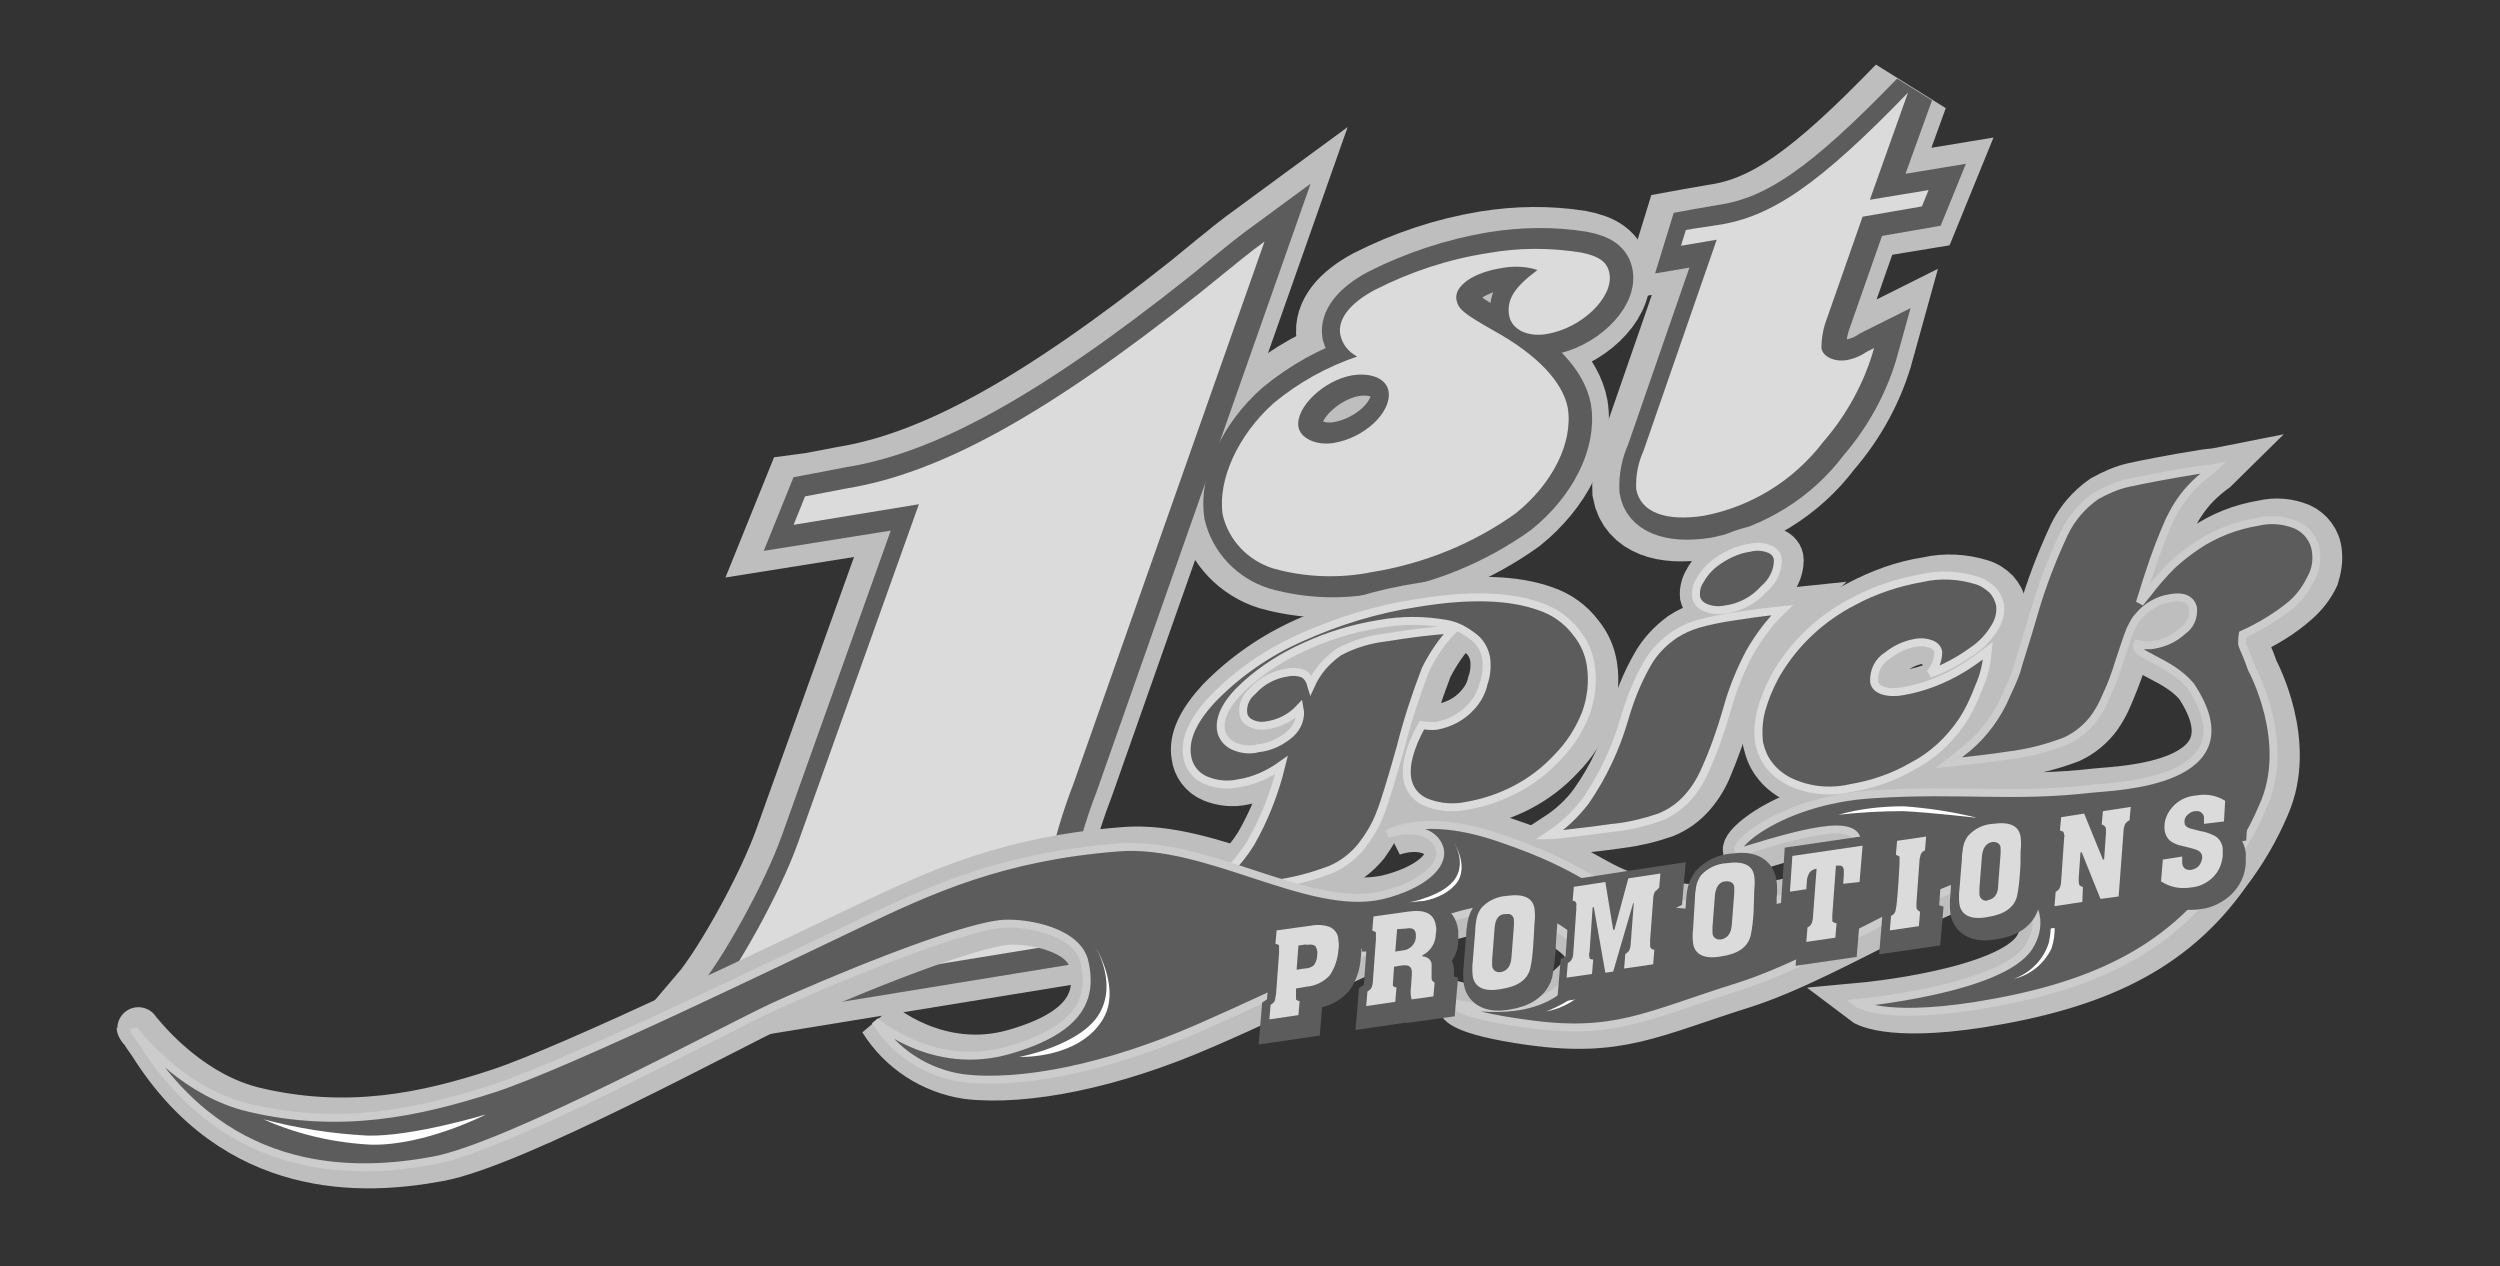 <?xml version="1.0" encoding="utf-8"?>
<!-- Generator: Adobe Illustrator 24.0.1, SVG Export Plug-In . SVG Version: 6.00 Build 0)  -->
<svg version="1.1" id="Layer_1" xmlns="http://www.w3.org/2000/svg" xmlns:xlink="http://www.w3.org/1999/xlink" x="0px" y="0px"
	 viewBox="0 0 413 209.2" style="enable-background:new 0 0 413 209.2;" xml:space="preserve">
<rect x="0" y="0" width="413" height="209.2" fill="#333333" stroke="none"/>
<style type="text/css">
	.st0{fill:#BEBEBE;stroke:#BEBEBE;stroke-width:13.902;}
	.st1{fill:#5C5C5C;stroke:#5C5C5C;stroke-width:6.951;}
	.st2{fill:#DBDBDB;}
	.st3{fill:#BEBEBE;stroke:#BEBEBE;stroke-width:6.951;}
	.st4{fill:#BEBEBE;}
	.st5{fill:none;stroke:#BEBEBE;stroke-width:6.951;}
	.st6{fill:#5C5C5C;stroke:#DBDBDB;stroke-width:1.311;}
	.st7{fill:#5C5C5C;}
	.st8{fill:none;stroke:#CCCCCC;stroke-width:1.311;}
	.st9{fill:#FFFFFF;}
	.st10{fill:#5C5C5C;stroke:#5C5C5C;stroke-width:5.209;stroke-miterlimit:2;}
</style>
<title>logo.first_pick</title>
<path class="st0" d="M117.2,165.4c4-4.7,11.3-17.7,14.3-26.1l20.1-56l-20.7,3.3l1.9-4.7l1.5-0.2l5.2-1c15.4-2.5,33-12.1,58.4-32.3
	c7.2-5.9,7.7-6.3,10.7-8.5l-31.5,89.4c-4.1,10.7-5.7,19.7-4.7,27.1L117.2,165.4z"/>
<path class="st0" d="M221.1,55.3c-0.4-2.5,1.6-5.1,5.7-7.3c5.9-3,12.2-5.1,18.8-6.2c5-0.8,10.1-0.9,15.2-0.1
	c3.1,0.6,4.5,1.6,4.8,3.6c0.6,3.9-4.7,9-10.5,9.9c-3.1,0.5-5.7-0.8-6.1-3.1c-0.4-2.6,0.8-4.6,4.7-7.5c-1.9-0.6-4-0.7-6-0.4
	c-4.5,0.7-7.8,3-7.4,5.2c0.2,1.6,1.2,2.3,6.3,5.2c7.2,4,11.3,8.4,12.1,12.7c0.9,5.7-2.5,12.5-8.6,17.4c-7,5-15.1,8.3-23.7,9.7
	c-5.4,1.1-11,0.9-16.4-0.6c-4.1-1.3-7.3-4.6-8.4-8.8c-0.9-5.8,2.5-13.2,8.4-18.4c4.1-3.4,8.8-6,13.8-7.7
	C222.4,58.2,221.4,56.9,221.1,55.3z M214.2,70.5c0.3,1.9,2.9,3.1,5.7,2.7c5.2-0.8,9.7-5.1,9.2-8.5c-0.3-2.1-2.8-3.2-6-2.7
	C218.4,62.8,213.7,67.3,214.2,70.5L214.2,70.5z"/>
<path class="st0" d="M307.4,35.9l-6.2,17.7c-0.4,1.3-0.6,2.6-0.6,4c0.2,1.4,2.1,2.3,4.1,2c1.2-0.2,2.4-0.7,3.4-1.4l1.2-0.6
	c-1.6,5.8-4.5,11.1-8.4,15.6c-4.8,6.4-11.9,10.7-19.7,12.3c-6.4,1-10.5-0.6-11.2-4.4c-0.1-2.2,0.3-4.3,1.2-6.3l12.1-34.9l-5.9,1
	l0.8-2.6l1.1-0.2l4-0.7c9-1.3,16.9-6.7,31.6-21.9l-6.4,17.7l9.7-1.6l-1.1,2.7L307.4,35.9z"/>
<path class="st1" d="M118.1,165.4c4-4.7,11.3-17.7,14.3-26.1l20-56l-20.7,3.3l1.9-4.7l1.6-0.3l5.2-1c15.4-2.5,33-12.1,58.4-32.3
	c7.2-5.9,7.7-6.3,10.7-8.5L178,129.3c-4.1,10.7-5.7,19.7-4.7,27.1L118.1,165.4z"/>
<path class="st1" d="M221.9,55.3c-0.4-2.5,1.6-5.1,5.7-7.3c5.9-3,12.3-5.1,18.8-6.2c5-0.8,10.1-0.9,15.1-0.1
	c3.1,0.6,4.5,1.6,4.8,3.6c0.6,3.9-4.7,9-10.5,9.9c-3.1,0.5-5.7-0.8-6.1-3.1c-0.4-2.6,0.8-4.6,4.7-7.5c-1.9-0.6-4-0.7-6-0.3
	c-4.5,0.7-7.8,3-7.4,5.2c0.3,1.6,1.2,2.3,6.3,5.2c7.2,4,11.3,8.4,12.1,12.7c0.9,5.7-2.5,12.5-8.6,17.4c-7,5-15.1,8.3-23.7,9.7
	c-5.4,1.1-11,0.9-16.4-0.6c-4.1-1.3-7.3-4.6-8.3-8.8c-0.9-5.8,2.5-13.2,8.4-18.4c4.1-3.4,8.8-6,13.8-7.7
	C223.3,58.2,222.3,56.8,221.9,55.3z M215,70.5c0.3,1.9,2.9,3.1,5.7,2.7c5.2-0.8,9.7-5.1,9.2-8.5c-0.3-2.1-2.8-3.2-6-2.7
	C219.3,62.8,214.5,67.3,215,70.5L215,70.5z"/>
<path class="st1" d="M308.3,35.9l-6.2,17.7c-0.4,1.3-0.6,2.6-0.6,3.9c0.2,1.4,2.1,2.3,4.1,2c1.2-0.2,2.4-0.7,3.4-1.4l1.2-0.6
	c-1.6,5.8-4.5,11.1-8.4,15.6c-4.8,6.4-11.9,10.7-19.7,12.3c-6.4,1-10.5-0.7-11.1-4.4c-0.1-2.2,0.3-4.3,1.2-6.3l12.1-34.9l-5.9,1
	l0.8-2.6l1.1-0.2l4-0.7c9-1.3,16.9-6.7,31.6-21.9l-6.4,17.7l9.7-1.6l-1.1,2.7L308.3,35.9z"/>
<path class="st2" d="M117.5,165.4c4-4.7,11.3-17.7,14.3-26.1l20-56l-20.7,3.4l1.9-4.7l1.6-0.3l5.2-1c15.4-2.5,33-12.1,58.4-32.3
	c7.2-5.8,7.7-6.3,10.7-8.5l-31.5,89.4c-4.1,10.7-5.7,19.7-4.7,27.1L117.5,165.4z"/>
<path class="st2" d="M221.4,55.2c-0.4-2.5,1.6-5.1,5.7-7.3c5.9-3,12.2-5.1,18.8-6.1c5-0.9,10.1-0.9,15.2-0.1
	c3.1,0.6,4.5,1.6,4.8,3.6c0.6,3.9-4.7,9-10.5,9.9c-3.1,0.5-5.7-0.8-6.1-3.1c-0.4-2.6,0.8-4.6,4.7-7.5c-1.9-0.6-4-0.7-6-0.3
	c-4.5,0.7-7.8,2.9-7.4,5.2c0.3,1.6,1.2,2.3,6.3,5.2c7.2,4,11.3,8.5,12.1,12.7c0.9,5.7-2.5,12.5-8.6,17.4c-7,5-15.1,8.3-23.7,9.7
	c-5.4,1.1-11.1,0.9-16.4-0.6c-4.1-1.3-7.3-4.6-8.3-8.8c-0.9-5.8,2.5-13.2,8.4-18.5c4.1-3.4,8.8-6,13.8-7.7
	C222.7,58.1,221.7,56.8,221.4,55.2z M214.5,70.5c0.3,1.9,2.9,3.1,5.7,2.7c5.2-0.8,9.7-5.1,9.2-8.5c-0.3-2.1-2.8-3.2-6-2.7
	C218.7,62.8,214,67.3,214.5,70.5L214.5,70.5z"/>
<path class="st2" d="M307.7,35.8l-6.2,17.7c-0.4,1.3-0.6,2.6-0.6,4c0.2,1.4,2.1,2.3,4.1,2c1.2-0.2,2.4-0.7,3.4-1.4l1.2-0.6
	c-1.6,5.7-4.5,11-8.4,15.5c-4.9,6.4-11.9,10.7-19.7,12.2c-6.4,1-10.5-0.6-11.2-4.4c-0.1-2.2,0.3-4.3,1.2-6.3l12.1-34.9l-5.9,1
	l0.8-2.6l1.1-0.2l4-0.6c9-1.3,16.9-6.7,31.6-21.9L308.9,33l9.7-1.6l-1.1,2.7L307.7,35.8z"/>
<path class="st3" d="M238.1,119.7c2.2-0.4,4.3-1.5,5.8-3.2c1-1.1,1.7-2.3,2-3.7c0.5-1.4,0.6-2.9,0.4-4.3c-0.3-1.4-1-2.6-2.1-3.4
	c-1.3-1-2.7-1.7-4.3-2.1c-3.8-0.8-7.7-0.8-11.4,0c-4.2,0.7-8.2,1.9-12.1,3.7c-3.6,1.6-6.9,3.7-9.8,6.3c-3.1,2.8-4.4,5.3-4.1,7.5
	c0.2,1.2,1,2.1,2.1,2.6c1.3,0.6,2.8,0.7,4.2,0.4c2-0.2,3.8-1.1,5.3-2.4c1.2-1.1,1.8-2.7,1.5-4.2c-1.4,1.5-3.2,2.5-5.3,2.7
	c-0.9,0.2-1.9,0.1-2.7-0.2c-0.7-0.3-1.2-0.9-1.3-1.6c-0.2-1.4,0.4-2.8,1.5-3.7c1.5-1.7,3.6-2.8,5.9-3.1c0.9-0.2,1.7-0.1,2.6,0.2
	c0.7,0.4,1.2,1,1.4,1.7c1-2.1,2.6-4,4.5-5.3c2.4-1.3,5.1-2.1,7.8-2.4c3.7-0.6,7.3-1.1,11-1.3c-1.9,2-3.4,4.2-4.6,6.6
	c-1.6,4.2-3,8.4-4.1,12.8c-1.5,5.3-2.6,9-3.4,11c-0.7,1.9-1.8,3.7-3,5.4c-1.4,1.7-3.2,3.1-5.2,3.9c-2.9,1.1-5.9,1.9-8.9,2.3
	c-3.8,0.6-8,1.2-12.5,1.7c3.3-2.2,6.1-5,8.2-8.3c2.3-4,4.1-8.4,5.1-12.9c-2.1,1.5-4.5,2.6-7.1,3.1c-1.8,0.4-3.7,0.2-5.4-0.5
	c-1.7-0.7-2.9-2.3-3.1-4.1c-0.5-2.8,1-5.9,4.2-9.4c4.1-4.2,9-7.6,14.4-10c6.2-2.8,12.8-4.8,19.5-5.8c8.5-1.4,15.2-1.2,20.2,0.6
	c2.4,0.8,4.5,2.3,6,4.3c1.3,1.6,2.1,3.4,2.4,5.4c0.4,2.7,0.1,5.4-0.8,7.9c-1.1,2.8-2.7,5.3-4.8,7.4c-3.9,4.2-9.1,6.9-14.8,7.9
	c-2.3,0.5-4.7,0.3-6.9-0.6c-1.6-0.7-2.7-2.1-3-3.8c-0.4-2.3,0.4-5.3,2.4-8.9C236.5,119.9,237.3,119.9,238.1,119.7z"/>
<path class="st3" d="M289.9,107.7c-1.6,3-2.8,6.2-3.8,9.4c-1,3.5-2.2,6.9-3.6,10.2c-0.8,1.8-1.9,3.5-3.3,4.9
	c-1.2,1.2-2.6,2.1-4.1,2.7c-2.3,0.8-4.7,1.4-7.1,1.7c-0.6,0.1-2.7,0.4-6.4,0.8c-2.5,0.3-4.1,0.5-4.7,0.5c2.3-1.5,4.3-3.3,5.9-5.5
	c3-4.2,5.2-8.9,6.5-13.8c0.9-3.1,2.1-6.1,3.7-8.9c1.1-2,2.7-3.7,4.6-5.1c1.2-0.8,2.4-1.3,3.7-1.7c2.1-0.6,4.2-1,6.3-1.3
	c1.3-0.2,3.8-0.6,7.7-1C293.2,102.6,291.4,105,289.9,107.7z M293.1,90.7c0.8,0.3,1.4,1,1.4,1.8c0,1.8-0.9,3.6-2.3,4.7
	c-1.7,1.9-4,3.1-6.5,3.4c-1.1,0.2-2.2,0.1-3.1-0.3c-0.8-0.3-1.4-1-1.6-1.8c-0.1-1,0.2-2,0.7-2.8c0.6-1.1,1.4-2,2.3-2.7
	c1.7-1.3,3.7-2.2,5.8-2.6C291,90.2,292.1,90.3,293.1,90.7L293.1,90.7z"/>
<path class="st3" d="M327.8,113.2c-0.8,2.1-1.8,4.1-2.9,5.9c-2.1,3.1-4.9,5.7-8.2,7.5c-3.1,1.8-6.6,3.1-10.2,3.6
	c-3.5,0.8-7.1,0.4-10.3-1.2c-1.3-0.7-2.4-1.6-3.2-2.7c-0.8-1-1.3-2.3-1.6-3.6c-0.2-1.8-0.1-3.7,0.4-5.5c0.6-2.1,1.5-4.2,2.6-6.1
	c3-5,7.3-9,12.5-11.7c3.6-1.9,7.4-3.3,11.4-3.9c3-0.7,6.2-0.5,9.1,0.4c1,0.3,1.9,0.9,2.6,1.6c0.6,0.7,1.1,1.5,1.2,2.4
	c0.2,1.3-0.2,2.7-0.9,3.8c-0.9,1.5-2.2,2.8-3.6,3.8c-2.2,1.6-4.6,2.9-7.1,3.8c0.9-1,1.4-2.3,1.4-3.6c-0.1-0.6-0.6-1.1-1.2-1.3
	c-0.8-0.3-1.7-0.4-2.6-0.2c-1.7,0.3-3.2,1-4.6,2.1c-1.7,1.5-2.5,2.9-2.2,4.3c0.1,0.7,0.6,1.2,1.4,1.5c1,0.3,2.1,0.3,3.2,0.1
	c3.5-0.7,6.8-1.9,9.8-3.7c0.7-0.4,2.2-1.4,4.3-3C329,109.6,328.5,111.5,327.8,113.2z"/>
<path class="st4" d="M383.4,91.1c-0.2-2-1.5-3.7-3.3-4.5c-2-0.8-4.2-1-6.3-0.5c-3.6,0.6-7,1.9-10,4c-1.5,1-2.9,2.1-4.2,3.3
	c-1.4,1.4-2.8,3-4,4.6l-1.3,1.6c1.7-5.6,3.1-9.5,4.1-11.7c0.8-2,1.9-4,3.2-5.7c1.2-1.6,2.7-3,4.3-4.2c0.3-0.2,0.6-0.4,0.8-0.6
	c-1,0.2-1.8,0.2-2.4,0.3c-5.6,0.9-9.6,1.7-11.9,2.2c-1.8,0.4-3.6,1.2-5.2,2.1c-2.3,1.6-4.1,3.7-5.3,6.2c-2,4.3-3.7,8.7-5,13.2
	c-1.5,5.2-2.6,8.4-2.9,9.6c-0.4,1.2-1,2.5-1.7,4c-1.4,3.3-3.6,6.3-6.3,8.6c-1.7,1.3-2.7,2.2-3.1,2.5c3.9-0.4,7.2-0.8,9.8-1.2
	c3.2-0.4,6.4-1.2,9.5-2.4c1.9-0.9,3.6-2.3,4.8-4c0.7-1,1.3-2.1,1.8-3.3c0.8-1.9,1.6-3.8,2.2-5.8c1.1-3.3,1.7-5.2,2.1-5.9
	c0.3-0.6,0.6-1.2,1.1-1.7c1.3-1.6,3.2-2.7,5.3-2.9c2.2-0.4,3.4,0.3,3.7,1.7c0.1,1.4-0.5,2.9-1.7,3.7c-1.3,1.2-2.9,2-4.7,2.3
	c-0.9,0.2-1.9,0.1-2.8-0.1c-0.9,1.8,5.3,2.7,8.8,6.9c10.6,16.1-12.7,16.6-16.4,17c-13,1.5-21.5,0-35.9,0.9
	c-17.1,1-25.5,10.6-21.4,9.3c11-3.4,20.2-5.7,18.4,0c-3.3,9.9-25.5,10-34,8.2c-10.8-2.3-9.3-5.1-24.9-10.3
	c-12.8-4.4-18.5-0.6-18.5-0.6c3.7-1.3,7.7-0.6,8.6,2.3s-3,6.2-9.5,7.8c-12,2.8-28.9-9.1-43.5-7.9c-19.2,1.5-30.8,6.9-42.8,12.6
	c-12,5.7-48.4,23.3-60.5,27.3s-25,6.7-40.2,3.1c-10.1-2.4-17.1-10.5-19-12.8c0.3,0.5,0.8,1.2,1.5,2.2C38.8,195,60.1,194,72.5,191.7
	c12.4-2.2,48.5-21.9,56.1-25.4s30.8-13.3,38.1-13.7c3.9-0.2,12.3,1.3,13.4,6.5c1.1,5.2,0,10.8-12.6,14.4
	c-12.6,3.6-22.1-4.8-22.1-4.8c3.2,5.1,8.4,8.5,14.4,9.4c9.6,1.1,24-1.7,39.1-8.3c15.1-6.5,33.7-16.1,39.1-17.5s10.8-3.8,17.9-0.2
	c7.1,3.6,8.5,6.9,2,11.7s-17,1.9-17,1.9s0,1.8,12,3.5c14.6,2,19.9-1.3,35.1-6.1c15.2-4.8,37.1-19.9,43.4-17.5
	c6.2,2.4,7.1,7.1,4.7,10.9c-4.5,7.1-28.4,9.3-28.4,9.3s3.8,2.9,19.4,0.5c19-3,32-8.9,41.1-21.8c2.6-3.4,4.8-7.1,6.5-11.1
	c4.8-10.7-1.8-22.8-1.8-22.8l0,0c-0.7-2.1-1.5-3.6-1.6-4.1c0-0.5,0-1.1,0.1-1.6c2.9-1.3,5.7-3,8.1-5.1c1.4-1.2,2.6-2.7,3.4-4.4
	C383.3,94.1,383.6,92.6,383.4,91.1z M23.2,170.4C22.6,169.4,22.6,169.6,23.2,170.4z"/>
<path class="st5" d="M383.4,91.1c-0.2-2-1.5-3.7-3.3-4.5c-2-0.8-4.2-1-6.3-0.5c-3.6,0.6-7,1.9-10,4c-1.5,1-2.9,2.1-4.2,3.3
	c-1.4,1.4-2.8,3-4,4.6l-1.3,1.6c1.7-5.6,3.1-9.5,4.1-11.7c0.8-2,1.9-4,3.2-5.7c1.2-1.6,2.7-3,4.3-4.2c0.3-0.2,0.6-0.4,0.8-0.6
	c-1,0.2-1.8,0.2-2.4,0.3c-5.6,0.9-9.6,1.7-11.9,2.2c-1.8,0.4-3.6,1.2-5.2,2.1c-2.3,1.6-4.1,3.7-5.3,6.2c-2,4.3-3.7,8.7-5,13.2
	c-1.5,5.2-2.6,8.4-2.9,9.6c-0.4,1.2-1,2.5-1.7,4c-1.4,3.3-3.6,6.3-6.3,8.6c-1.7,1.3-2.7,2.2-3.1,2.5c3.9-0.4,7.2-0.8,9.8-1.2
	c3.2-0.4,6.4-1.2,9.5-2.4c1.9-0.9,3.6-2.3,4.8-4c0.7-1,1.3-2.1,1.8-3.3c0.8-1.9,1.6-3.8,2.2-5.8c1.1-3.3,1.7-5.2,2.1-5.9
	c0.3-0.6,0.6-1.2,1.1-1.7c1.3-1.6,3.2-2.7,5.3-2.9c2.2-0.4,3.4,0.3,3.7,1.7c0.1,1.4-0.5,2.9-1.7,3.7c-1.3,1.2-2.9,2-4.7,2.3
	c-0.9,0.2-1.9,0.1-2.8-0.1c-0.9,1.8,5.3,2.7,8.8,6.9c10.6,16.1-12.7,16.6-16.4,17c-13,1.5-21.5,0-35.9,0.9
	c-17.1,1-25.5,10.6-21.4,9.3c11-3.4,20.2-5.7,18.4,0c-3.3,9.9-25.5,10-34,8.2c-10.8-2.3-9.3-5.1-24.9-10.3
	c-12.8-4.4-18.5-0.6-18.5-0.6c3.7-1.3,7.7-0.6,8.6,2.3s-3,6.2-9.5,7.8c-12,2.8-28.9-9.1-43.5-7.9c-19.2,1.5-30.8,6.9-42.8,12.6
	c-12,5.7-48.4,23.3-60.5,27.3s-25,6.7-40.2,3.1c-10.1-2.4-17.1-10.5-19-12.8c0.3,0.5,0.8,1.2,1.5,2.2C38.8,195,60.1,194,72.5,191.7
	c12.4-2.2,48.5-21.9,56.1-25.4s30.8-13.3,38.1-13.7c3.9-0.2,12.3,1.3,13.4,6.5c1.1,5.2,0,10.8-12.6,14.4
	c-12.6,3.6-22.1-4.8-22.1-4.8c3.2,5.1,8.4,8.5,14.4,9.4c9.6,1.1,24-1.7,39.1-8.3c15.1-6.5,33.7-16.1,39.1-17.5s10.8-3.8,17.9-0.2
	c7.1,3.6,8.5,6.9,2,11.7s-17,1.9-17,1.9s0,1.8,12,3.5c14.6,2,19.9-1.3,35.1-6.1c15.2-4.8,37.1-19.9,43.4-17.5
	c6.2,2.4,7.1,7.1,4.7,10.9c-4.5,7.1-28.4,9.3-28.4,9.3s3.8,2.9,19.4,0.5c19-3,32-8.9,41.1-21.8c2.6-3.4,4.8-7.1,6.5-11.1
	c4.8-10.7-1.8-22.8-1.8-22.8l0,0c-0.7-2.1-1.5-3.6-1.6-4.1c0-0.5,0-1.1,0.1-1.6c2.9-1.3,5.7-3,8.1-5.1c1.4-1.2,2.6-2.7,3.4-4.4
	C383.3,94.1,383.6,92.6,383.4,91.1z M23.2,170.4C22.6,169.4,22.6,169.6,23.2,170.4z"/>
<path class="st6" d="M237.3,119.9c2.2-0.4,4.3-1.5,5.8-3.2c1-1.1,1.7-2.4,2-3.8c0.5-1.4,0.6-2.9,0.4-4.3c-0.3-1.4-1-2.6-2.1-3.4
	c-1.3-1-2.7-1.8-4.3-2.1c-3.8-0.7-7.6-0.7-11.4,0c-4.2,0.7-8.2,1.9-12.1,3.7c-3.6,1.6-6.9,3.7-9.8,6.3c-3.1,2.8-4.4,5.3-4.1,7.5
	c0.2,1.2,1,2.1,2,2.6c1.3,0.6,2.8,0.8,4.2,0.4c2-0.2,3.8-1.1,5.3-2.4c1.2-1.1,1.8-2.7,1.5-4.2c-1.4,1.5-3.3,2.5-5.3,2.8
	c-0.9,0.2-1.9,0.1-2.7-0.3c-0.7-0.3-1.2-0.9-1.3-1.6c-0.2-1.4,0.4-2.8,1.5-3.7c1.5-1.7,3.6-2.8,5.8-3.1c0.9-0.2,1.8-0.1,2.6,0.2
	c0.7,0.4,1.1,1.1,1.3,1.8c1-2.2,2.6-4,4.6-5.4c2.4-1.3,5.1-2.1,7.8-2.4c3.7-0.6,7.3-1.1,11.1-1.3c-1.9,1.9-3.4,4.2-4.6,6.6
	c-1.6,4.2-3,8.4-4.1,12.8c-1.5,5.3-2.6,9-3.4,11c-0.7,1.9-1.8,3.7-3.1,5.4c-1.4,1.7-3.2,3.1-5.2,3.9c-2.9,1.1-5.9,1.9-8.9,2.3
	c-3.8,0.6-8,1.2-12.5,1.7c3.3-2.2,6.2-5,8.3-8.4c2.3-4,4-8.4,5.1-12.9c-2.1,1.5-4.5,2.6-7.1,3c-1.8,0.4-3.7,0.2-5.4-0.5
	c-1.7-0.7-2.9-2.3-3.1-4.1c-0.4-2.8,1-5.9,4.3-9.4c4.1-4.2,9-7.6,14.4-10c6.2-2.8,12.7-4.8,19.4-5.8c8.5-1.4,15.2-1.2,20.2,0.6
	c2.4,0.8,4.5,2.3,6,4.3c1.3,1.6,2.1,3.4,2.4,5.4c0.4,2.7,0.1,5.4-0.8,7.9c-1.1,2.8-2.7,5.3-4.8,7.4c-3.9,4.2-9.1,6.9-14.8,7.9
	c-2.3,0.5-4.7,0.3-6.9-0.6c-1.6-0.7-2.7-2.1-3-3.8c-0.4-2.3,0.4-5.3,2.4-8.9C235.7,119.9,236.5,120,237.3,119.9z"/>
<path class="st6" d="M289.1,107.7c-1.6,3-2.9,6.2-3.8,9.5c-1,3.5-2.2,6.9-3.7,10.2c-0.8,1.8-1.9,3.5-3.3,4.9
	c-1.2,1.2-2.6,2.1-4.1,2.7c-2.3,0.8-4.7,1.4-7.2,1.7c-0.6,0-2.7,0.4-6.4,0.8c-2.5,0.3-4.1,0.5-4.7,0.5c2.3-1.5,4.3-3.4,6-5.6
	c2.9-4.2,5.1-8.9,6.5-13.8c0.9-3.1,2.1-6.1,3.7-8.9c1.1-2,2.7-3.6,4.6-4.9c1.1-0.7,2.4-1.3,3.7-1.7c2.1-0.6,4.2-1,6.3-1.3
	c1.3-0.2,3.8-0.6,7.7-1C292.4,102.7,290.6,105.1,289.1,107.7z M292.3,90.7c0.8,0.3,1.4,1,1.4,1.9c0,1.8-0.9,3.5-2.3,4.7
	c-1.7,1.9-4,3.1-6.5,3.4c-1.1,0.2-2.1,0.1-3.1-0.3c-0.8-0.3-1.5-1-1.6-1.8c-0.1-1,0.1-2,0.7-2.8c0.6-1.1,1.4-2,2.3-2.7
	c1.7-1.3,3.7-2.3,5.8-2.6C290.2,90.2,291.3,90.3,292.3,90.7L292.3,90.7z"/>
<path class="st6" d="M327,113.3c-0.8,2.1-1.7,4.1-2.9,5.9c-2.1,3.1-4.9,5.7-8.2,7.4c-3.1,1.8-6.6,3-10.2,3.6
	c-3.5,0.8-7.1,0.4-10.3-1.2c-1.3-0.7-2.4-1.6-3.2-2.7c-0.8-1-1.3-2.3-1.6-3.6c-0.2-1.8-0.1-3.7,0.4-5.5c0.6-2.1,1.5-4.2,2.6-6.1
	c3-5,7.3-9,12.5-11.7c3.5-1.9,7.4-3.2,11.4-3.9c3-0.7,6.2-0.5,9.1,0.4c1,0.3,1.8,0.9,2.6,1.6c0.6,0.7,1,1.5,1.2,2.4
	c0.2,1.4-0.2,2.7-0.9,3.8c-0.9,1.5-2.1,2.8-3.6,3.8c-2.2,1.6-4.6,2.9-7.1,3.8c0.9-1,1.4-2.3,1.4-3.6c-0.1-0.6-0.6-1.1-1.2-1.3
	c-0.8-0.3-1.7-0.4-2.6-0.2c-1.7,0.3-3.2,1-4.6,2.1c-1.5,0.9-2.3,2.6-2.2,4.3c0.1,0.7,0.6,1.2,1.5,1.5c1,0.3,2.1,0.3,3.2,0.1
	c3.5-0.6,6.8-1.9,9.8-3.7c0.7-0.4,2.2-1.4,4.3-3C328.2,109.6,327.8,111.5,327,113.3z"/>
<path class="st7" d="M382.6,91.2c-0.2-2-1.5-3.7-3.3-4.5c-2-0.8-4.2-1-6.3-0.5c-3.6,0.6-7,1.9-10,3.9c-1.5,1-2.9,2.1-4.2,3.3
	c-1.4,1.4-2.8,3-4,4.6l-1.3,1.6c1.7-5.6,3.1-9.5,4.1-11.8c0.8-2,1.8-4,3.1-5.7c1.2-1.6,2.7-3,4.3-4.2c0.3-0.2,0.6-0.4,0.8-0.6
	c-1,0.2-1.8,0.2-2.4,0.3c-5.6,0.9-9.6,1.7-11.9,2.2c-1.8,0.4-3.6,1.2-5.2,2.1c-2.3,1.6-4.1,3.7-5.3,6.2c-2,4.3-3.7,8.7-5,13.2
	c-1.5,5.2-2.6,8.4-2.9,9.6c-0.4,1.2-1,2.5-1.7,4c-1.4,3.3-3.6,6.3-6.3,8.6c-1.7,1.3-2.7,2.2-3.1,2.5c3.9-0.4,7.2-0.8,9.8-1.2
	c3.3-0.4,6.4-1.2,9.5-2.4c1.9-0.9,3.6-2.3,4.8-4c0.7-1,1.3-2.1,1.8-3.3c0.9-1.9,1.6-3.8,2.2-5.8c1.1-3.3,1.7-5.2,2.1-5.8
	c0.3-0.6,0.6-1.2,1.1-1.7c1.3-1.6,3.2-2.7,5.3-3c2.2-0.4,3.4,0.3,3.7,1.7c0.1,1.5-0.5,2.9-1.7,3.7c-1.3,1.2-2.9,2-4.7,2.3
	c-0.9,0.2-1.9,0.1-2.8-0.1c-0.9,1.8,5.3,2.7,8.8,6.9c10.7,16.1-12.7,16.6-16.4,17c-13,1.5-21.5,0-35.9,0.9
	c-17.1,1-25.6,10.6-21.4,9.3c11-3.4,20.2-5.7,18.4,0c-3.3,9.9-25.5,10-34,8.2c-10.8-2.3-9.3-5-24.9-10.3
	c-12.8-4.4-18.5-0.6-18.5-0.6c3.7-1.3,7.7-0.6,8.6,2.3s-3,6.2-9.5,7.8c-12,2.8-28.9-9.1-43.6-7.9c-19.1,1.5-30.8,6.9-42.8,12.6
	c-12,5.7-48.4,23.4-60.6,27.3s-25,6.7-40.2,3.1c-10.1-2.4-17.1-10.5-19-12.9c0.3,0.5,0.8,1.2,1.5,2.2C38,195,59.4,194,71.7,191.7
	s48.5-21.9,56.1-25.4s30.8-13.3,38.1-13.7c3.9-0.2,12.3,1.3,13.3,6.5c1.1,5.2,0,10.8-12.6,14.4c-12.6,3.6-22-4.8-22-4.8
	c3.2,5.1,8.4,8.5,14.4,9.4c9.6,1.2,24-1.7,39.1-8.3s33.7-16,39.1-17.5c5.5-1.5,10.8-3.8,17.9-0.2c7.1,3.6,8.5,7,2,11.7
	s-17,1.9-17,1.9s0,1.8,12,3.4c14.6,2.1,19.8-1.3,35.1-6.1s37-19.9,43.3-17.5c6.2,2.4,7.1,7.1,4.7,10.9c-4.5,7.1-28.4,9.3-28.4,9.3
	s3.8,2.9,19.4,0.5c19-3,32-9,41.1-21.9c2.6-3.3,4.8-7,6.5-11c4.9-10.6-1.8-22.8-1.8-22.8l0,0c-0.7-2.1-1.5-3.6-1.6-4.1
	c0-0.5,0-1.1,0.1-1.6c2.9-1.3,5.7-3,8.1-5c1.4-1.2,2.5-2.8,3.3-4.5C382.5,94.2,382.8,92.7,382.6,91.2z M22.4,170.4
	C21.8,169.5,21.8,169.6,22.4,170.4z"/>
<path class="st8" d="M382.6,91.2c-0.2-2-1.5-3.7-3.3-4.5c-2-0.8-4.2-1-6.3-0.5c-3.6,0.6-7,1.9-10,3.9c-1.5,1-2.9,2.1-4.2,3.3
	c-1.4,1.4-2.8,3-4,4.6l-1.3,1.6c1.7-5.6,3.1-9.5,4.1-11.8c0.8-2,1.8-4,3.1-5.7c1.2-1.6,2.7-3,4.3-4.2c0.3-0.2,0.6-0.4,0.8-0.6
	c-1,0.2-1.8,0.2-2.4,0.3c-5.6,0.9-9.6,1.7-11.9,2.2c-1.8,0.4-3.6,1.2-5.2,2.1c-2.3,1.6-4.1,3.7-5.3,6.2c-2,4.3-3.7,8.7-5,13.2
	c-1.5,5.2-2.6,8.4-2.9,9.6c-0.4,1.2-1,2.5-1.7,4c-1.4,3.3-3.6,6.3-6.3,8.6c-1.7,1.3-2.7,2.2-3.1,2.5c3.9-0.4,7.2-0.8,9.8-1.2
	c3.3-0.4,6.4-1.2,9.5-2.4c1.9-0.9,3.6-2.3,4.8-4c0.7-1,1.3-2.1,1.8-3.3c0.9-1.9,1.6-3.8,2.2-5.8c1.1-3.3,1.7-5.2,2.1-5.8
	c0.3-0.6,0.6-1.2,1.1-1.7c1.3-1.6,3.2-2.7,5.3-3c2.2-0.4,3.4,0.3,3.7,1.7c0.1,1.5-0.5,2.9-1.7,3.7c-1.3,1.2-2.9,2-4.7,2.3
	c-0.9,0.2-1.9,0.1-2.8-0.1c-0.9,1.8,5.3,2.7,8.8,6.9c10.7,16.1-12.7,16.6-16.4,17c-13,1.5-21.5,0-35.9,0.9
	c-17.1,1-25.6,10.6-21.4,9.3c11-3.4,20.2-5.7,18.4,0c-3.3,9.9-25.5,10-34,8.2c-10.8-2.3-9.3-5-24.9-10.3
	c-12.8-4.4-18.5-0.6-18.5-0.6c3.7-1.3,7.7-0.6,8.6,2.3s-3,6.2-9.5,7.8c-12,2.8-28.9-9.1-43.6-7.9c-19.1,1.5-30.8,6.9-42.8,12.6
	c-12,5.7-48.4,23.4-60.6,27.3s-25,6.7-40.2,3.1c-10.1-2.4-17.1-10.5-19-12.9c0.3,0.5,0.8,1.2,1.5,2.2C38,195,59.4,194,71.7,191.7
	s48.5-21.9,56.1-25.4s30.8-13.3,38.1-13.7c3.9-0.2,12.3,1.3,13.3,6.5c1.1,5.2,0,10.8-12.6,14.4c-12.6,3.6-22-4.8-22-4.8
	c3.2,5.1,8.4,8.5,14.4,9.4c9.6,1.2,24-1.7,39.1-8.3s33.7-16,39.1-17.5c5.5-1.5,10.8-3.8,17.9-0.2c7.1,3.6,8.5,7,2,11.7
	s-17,1.9-17,1.9s0,1.8,12,3.4c14.6,2.1,19.8-1.3,35.1-6.1s37-19.9,43.3-17.5c6.2,2.4,7.1,7.1,4.7,10.9c-4.5,7.1-28.4,9.3-28.4,9.3
	s3.8,2.9,19.4,0.5c19-3,32-9,41.1-21.9c2.6-3.3,4.8-7,6.5-11c4.9-10.6-1.8-22.8-1.8-22.8l0,0c-0.7-2.1-1.5-3.6-1.6-4.1
	c0-0.5,0-1.1,0.1-1.6c2.9-1.3,5.7-3,8.1-5c1.4-1.2,2.5-2.8,3.3-4.5C382.5,94.2,382.8,92.7,382.6,91.2z M22.4,170.4
	C21.8,169.5,21.8,169.6,22.4,170.4z"/>
<path class="st9" d="M303.7,134.6c3.5-1,7.2-1.4,10.8-1.4c4.1,0.3,8.1,0.9,12.1,1.9c0,0-7.9-0.9-12.2-1.1
	C310.9,134,307.3,134.2,303.7,134.6z"/>
<path class="st9" d="M332.7,161.7c2.8-1,5-3.3,5.8-6.1c0.4-2,0.4-4.1,0.1-6.2c1,2.3,1.1,4.9,0.3,7.3
	C337.7,159.2,335.4,161.1,332.7,161.7z"/>
<path class="st9" d="M255.4,167.1c0,0,5.3-1.9,7-5c0.9-1.5,1.3-3.3,1.1-5.1c0.7,2,0.4,4.1-0.9,5.8
	C260.8,165.1,258.2,166.6,255.4,167.1z"/>
<path class="st9" d="M232.7,149.1c0,0,6-1.1,7.8-4.1c1.8-3-0.6-6.3-0.6-6.3s2.9,4.1,0.8,7.1C238.1,149.2,232.7,149.1,232.7,149.1z"
	/>
<path class="st9" d="M168.4,174.6c0,0,10.3-1.9,13.3-7.3s-1.1-11.5-1.1-11.5s5,7.5,1.4,12.9C177.9,175,168.4,174.6,168.4,174.6z"/>
<path class="st9" d="M80.3,184.1c0,0-10.1,5.2-19,5c-6.1-0.3-12.2-1.7-17.8-4.2c5.6,1.5,11.4,2.4,17.2,2.7
	C68.1,187.8,80.3,184.1,80.3,184.1z"/>
<path class="st10" d="M220.8,162.1c-1,1.1-2.4,1.8-3.9,1.9l-1.7,0.3c0,0.5,0,1.1,0,1.6c0,0.1,0,0.2,0,0.2c0.2,0.2,0.4,0.3,0.6,0.3
	l-0.2,2.4l-4.8,0.7l0.2-2.4c0.3-0.2,0.6-0.4,0.7-0.7c0.1-0.3,0.1-0.7,0.2-1l0.5-6.9c0-0.3,0-0.6,0-0.9v-0.3
	c-0.2-0.1-0.4-0.3-0.6-0.3l0.2-2.3l5.8-0.8c1-0.2,2-0.1,2.9,0.2c0.9,0.4,1.5,1.2,1.5,2.2c0.1,0.6,0.1,1.2,0,1.7
	C222.1,159.5,221.7,160.9,220.8,162.1z M217,157l-1.4,0.2l-0.2,4.1l1.3-0.2c0.6,0,1.1-0.3,1.6-0.7c0.3-0.5,0.5-1,0.5-1.6
	c0.1-0.5,0-1-0.3-1.5C218.1,156.8,217.8,156.9,217,157L217,157z"/>
<path class="st10" d="M236.1,158.7v0.2c0.7,0,1.4,0.5,1.5,1.3c0,0.4,0,0.8,0,1.2c0,0.4,0,0.8,0,1.2c0,0.3,0.2,0.6,0.5,0.7l-0.2,2.3
	l-3.6,0.5c-0.2-0.7-0.2-1.4-0.1-2.1c0.1-1.6,0.1-2.5,0.1-2.7c0-0.2-0.1-0.5-0.3-0.6c-0.2-0.2-0.6-0.3-1.4-0.2l-1.2,0.2
	c-0.1,1.7-0.2,2.7-0.2,2.9c0,0.1,0,0.1,0,0.2c0,0.1,0.3,0.2,0.6,0.3l-0.2,2.3l-4.8,0.7l0.2-2.4c0.3-0.2,0.6-0.4,0.7-0.7
	c0.1-0.3,0.1-0.7,0.2-1l0.5-6.9c0-0.3,0-0.6,0-0.9c0-0.1,0-0.2,0-0.3c-0.2-0.2-0.4-0.3-0.6-0.3l0.2-2.2l5.7-0.8
	c2.8-0.4,4.3,0.4,4.6,2.3c0,0.4,0,0.9,0,1.3C238.4,156.6,237.5,158,236.1,158.7z M232,154.5l-0.3,3.7l1.3-0.2c1.1,0,2.1-1,2.1-2.1
	c0-0.2,0-0.4,0-0.6c-0.1-0.8-0.7-1.1-1.6-0.9L232,154.5z"/>
<path class="st10" d="M254.4,156.8c-0.1,1.4-0.3,2.7-0.5,4c-0.5,1.8-2.2,3-4.9,3.4c-2.7,0.5-4.3-0.3-4.6-2c-0.1-0.8-0.1-1.7,0-2.5
	l0.4-4.9c0-0.7,0.1-1.4,0.2-2c0.1-0.7,0.4-1.3,0.8-1.9c1.1-1.2,2.6-1.9,4.2-2.1c2.8-0.4,4.3,0.3,4.6,2.1c0.1,0.8,0.1,1.6,0,2.4
	C254.5,155.2,254.4,155.7,254.4,156.8z M248,154.2l-0.4,5.2c0,0.3,0,0.6,0,0.9c0,0.6,0.5,1.1,1.1,1.1c0.1,0,0.2,0,0.3-0.1
	c1.1-0.2,1.7-1,1.7-2.5l0.4-5.2c0-0.3,0-0.6,0-0.9c0-0.6-0.5-1-1.1-1c-0.1,0-0.2,0-0.3,0C248.8,151.9,248.2,152.8,248,154.2z"/>
<path class="st10" d="M274.6,148.3c-0.2,0.4-0.3,0.8-0.3,1.3l-0.5,6.7c0,0.3,0,0.7,0,1c0,0.3,0.3,0.6,0.7,0.6l-0.2,2.4l-4.8,0.7
	l0.2-2.4c0.2-0.1,0.4-0.3,0.6-0.5c0.2-0.4,0.2-0.9,0.3-1.3l0.5-6.7h-0.1l-3.3,11.3l-1.3,0.2l-1.9-10.8h-0.2l-0.5,7.4
	c-0.1,0.4,0,0.7,0.1,1.1c0,0.1,0.2,0.2,0.6,0.2l-0.2,2.4l-4.2,0.6l0.2-2.4c0.6-0.3,0.9-0.9,0.9-1.5l0.5-7.2c0-0.2,0-0.5,0-0.7
	c0-0.2-0.1-0.3-0.2-0.5c-0.1-0.1-0.3-0.2-0.5-0.2l0.2-2.3l5.2-0.8l1.3,7.9h0.2l2.4-8.5l5.3-0.8l-0.2,2.3
	C275,148,274.8,148.1,274.6,148.3z"/>
<path class="st10" d="M290.8,151.5c-0.1,1.4-0.2,2.7-0.5,4c-0.5,1.8-2.1,3-4.9,3.4c-2.7,0.5-4.3-0.3-4.6-2c-0.1-0.8-0.1-1.7,0-2.5
	l0.3-4.9c0.1-0.9,0.1-1.6,0.2-2c0.1-0.7,0.4-1.3,0.8-1.9c1.1-1.2,2.6-1.9,4.2-2c2.8-0.4,4.3,0.3,4.6,2.2c0.1,0.8,0.1,1.6,0,2.4
	C290.9,149.8,290.9,150.4,290.8,151.5z M284.4,149.1l-0.4,5.2c0,0.3,0,0.6,0,0.9c0,0.6,0.5,1.1,1.1,1.1c0.1,0,0.2,0,0.3-0.1
	c1.1-0.2,1.7-1,1.8-2.5l0.4-5.2c0-0.3,0-0.6,0-0.9c0-0.6-0.5-1.1-1.1-1.1c-0.1,0-0.2,0-0.3,0C285.2,146.6,284.6,147.5,284.4,149.1z"
	/>
<path class="st10" d="M305.6,146.9l0.1-1.5c0-0.2,0-0.4,0-0.7c0-0.5-0.3-0.7-0.6-0.8c-0.2,0-0.5,0-0.7,0l-0.6,8.1c0,0.3,0,0.6,0,0.9
	c0,0.1,0,0.2,0.1,0.2c0,0.1,0.3,0.2,0.6,0.3l-0.2,2.4l-4.8,0.7l0.2-2.4c0.3-0.2,0.6-0.4,0.7-0.7c0.1-0.3,0.1-0.7,0.2-1l0.6-8
	c-0.5,0.1-0.9,0.3-1.2,0.7c-0.2,0.4-0.4,0.8-0.4,1.3v1.4l-2.7,0.4l0.4-5.9l11.6-1.7l-0.4,5.9L305.6,146.9z"/>
<path class="st10" d="M318.4,142.2c-0.1,0.3-0.1,0.7-0.2,1l-0.5,6.9c0,0.3,0,0.6,0,0.9c0,0.3,0.3,0.5,0.6,0.6l-0.2,2.3l-4.8,0.7
	l0.2-2.4c0.3-0.2,0.6-0.4,0.7-0.7c0.1-0.3,0.1-0.7,0.2-1c0.3-2.8,0.5-5.2,0.5-6.9c0-0.4,0-0.8-0.1-1.2c-0.2-0.1-0.4-0.2-0.6-0.3
	l0.2-2.2l4.8-0.7l-0.1,2.3C318.8,141.5,318.5,141.8,318.4,142.2z"/>
<path class="st10" d="M334.8,145.1c-0.1,1.4-0.2,2.7-0.5,4.1c-0.5,1.8-2.1,3-4.9,3.4c-2.7,0.5-4.3-0.3-4.6-2c-0.1-0.8-0.1-1.7,0-2.5
	l0.3-4.9c0-0.9,0.1-1.6,0.2-2c0.1-0.7,0.4-1.3,0.8-1.9c1.1-1.2,2.6-1.9,4.2-2c2.8-0.4,4.3,0.3,4.6,2.2c0.1,0.8,0.1,1.6,0,2.4
	L334.8,145.1z M328.5,142.6l-0.3,5.2c0,0.3,0,0.6,0,0.9c0,0.6,0.5,1.1,1.1,1.1c0.1,0,0.2,0,0.3-0.1c1.1-0.2,1.7-1,1.8-2.5l0.4-5.2
	c0-0.3,0-0.6,0-0.9c0-0.6-0.5-1.1-1.1-1c-0.1,0-0.2,0-0.3,0C329.3,140.2,328.6,141.1,328.5,142.6z"/>
<path class="st10" d="M352.1,137.3c-0.1,0.3-0.2,0.7-0.2,1.1l-0.8,10.7l-3,0.4l-3.1-7.7h-0.2l-0.3,4.3c-0.1,0.4,0,0.8,0.1,1.1
	c0.1,0.1,0.3,0.2,0.6,0.3l-0.2,2.3l-4.6,0.7l0.2-2.4c0.3-0.1,0.6-0.4,0.7-0.7c0.1-0.3,0.1-0.7,0.2-1l0.5-7.2c0-0.3,0-0.7-0.1-0.9
	c0-0.1-0.2-0.2-0.6-0.3l0.2-2.2l3.8-0.6l3.1,7.6h0.2l0.3-4.3c0-0.2,0-0.4,0-0.7c0-0.4-0.3-0.7-0.7-0.8l0.2-2.2l4.6-0.7l-0.2,2.3
	C352.5,136.7,352.2,136.9,352.1,137.3z"/>
<path class="st10" d="M365.3,137.1c0-0.3,0-0.7,0-1c0-0.6-0.5-1.1-1.1-1.1c-0.1,0-0.2,0-0.3,0c-0.5,0.1-1,0.3-1.3,0.7
	c-0.4,0.3-0.6,0.8-0.5,1.3c0,0.4,0.4,0.7,1,0.9l1.6,0.4c0.8,0.1,1.6,0.4,2.4,0.8c0.7,0.4,1.2,1.2,1.3,2c0,0.4,0,0.8,0,1.2
	c0,1.4-0.6,2.6-1.6,3.6c-1,0.9-2.3,1.6-3.6,1.7c-1.7,0.3-3.5,0-5-1l0.3-3.6l3.2-0.5c0,0.4,0,0.7,0,1.1c0.1,0.8,0.6,1.2,1.5,1.1
	c0.5-0.1,0.9-0.3,1.2-0.7c0.3-0.3,0.5-0.8,0.5-1.3c0-0.1,0-0.3,0-0.4c-0.1-0.4-0.3-0.7-0.7-0.9c-0.4-0.2-0.8-0.3-1.2-0.4l-1.6-0.4
	c-0.5-0.1-1-0.3-1.5-0.6c-0.7-0.4-1.1-1.2-1.2-1.9c-0.1-0.8,0-1.6,0.3-2.3c0.3-0.8,0.8-1.4,1.4-1.9c1-0.8,2.2-1.4,3.6-1.6
	c1.6-0.3,3.3,0.1,4.8,0.9l-0.2,3.4L365.3,137.1z"/>
<path class="st2" d="M219.7,161.1c-1,1.1-2.4,1.8-3.9,1.9l-1.7,0.3c0,0.5,0,1.1,0,1.6c0,0.1,0,0.2,0,0.2c0,0.1,0.3,0.2,0.6,0.3
	l-0.2,2.3l-4.8,0.7l0.2-2.4c0.3-0.2,0.6-0.4,0.7-0.7c0.1-0.3,0.1-0.7,0.2-1l0.5-6.9c0-0.3,0-0.6,0-0.9c0-0.1,0-0.2,0-0.3
	c0-0.1-0.3-0.2-0.6-0.3l0.2-2.2l5.8-0.8c1-0.2,2-0.1,2.9,0.2c0.9,0.4,1.5,1.2,1.5,2.2c0.1,0.6,0.1,1.2,0,1.7
	C221,158.4,220.5,159.9,219.7,161.1z M215.9,156l-1.4,0.2l-0.3,4l1.3-0.2c0.6,0,1.2-0.2,1.6-0.6c0.3-0.5,0.5-1,0.5-1.6
	c0.1-0.5,0-1-0.3-1.5c-0.4-0.3-0.8-0.3-1.5-0.2V156z"/>
<path class="st2" d="M235,157.8v0.2c0.7,0,1.4,0.5,1.5,1.2c0,0.4,0,0.8,0,1.2c0,0.4,0,0.8,0,1.2c0,0.3,0.2,0.6,0.5,0.7l-0.2,2.3
	l-3.6,0.5c-0.2-0.7-0.2-1.4-0.1-2.1c0.1-1.6,0.2-2.5,0.1-2.7c0-0.2-0.1-0.4-0.3-0.6c-0.2-0.2-0.6-0.3-1.4-0.2l-1.2,0.2
	c-0.1,1.7-0.2,2.7-0.2,2.9c0,0.1,0,0.2,0,0.2c0.1,0.2,0.3,0.3,0.6,0.3l-0.2,2.4l-4.8,0.7l0.2-2.4c0.3-0.2,0.6-0.4,0.7-0.7
	c0.1-0.3,0.2-0.6,0.2-1l0.5-6.9c0-0.3,0-0.6,0-0.9c0-0.1,0-0.2,0-0.3c-0.2-0.1-0.4-0.2-0.6-0.3l0.2-2.3l5.7-0.8
	c2.8-0.4,4.3,0.3,4.6,2.3c0.1,0.4,0.1,0.9,0,1.3C237.2,155.7,236.4,157.1,235,157.8z M230.8,153.5l-0.3,3.7l1.3-0.2
	c1.1-0.1,2-1,2.1-2.1c0-0.2,0-0.4,0-0.6c-0.1-0.8-0.6-1.1-1.6-0.9L230.8,153.5z"/>
<path class="st2" d="M253.3,156c-0.1,1.4-0.2,2.7-0.5,4c-0.5,1.9-2.1,3-4.9,3.4c-2.7,0.5-4.3-0.3-4.6-2.1c-0.1-0.8-0.1-1.7,0-2.5
	l0.4-4.9c0-0.7,0.1-1.4,0.2-2c0.1-0.7,0.4-1.3,0.8-1.9c1.1-1.2,2.6-1.9,4.2-2c2.8-0.4,4.3,0.3,4.6,2.1c0.1,0.8,0.1,1.6,0,2.4
	C253.4,154.2,253.4,154.8,253.3,156z M246.9,153.4l-0.4,5.2c0,0.3,0,0.6,0,0.9c0,0.6,0.5,1.1,1.1,1.1c0.1,0,0.2,0,0.3,0
	c1.1-0.2,1.7-1,1.8-2.5l0.4-5.2c0-0.3,0-0.6,0-0.9c0-0.6-0.5-1.1-1.1-1c-0.1,0-0.2,0-0.3,0C247.6,151,247,151.8,246.9,153.4
	L246.9,153.4z"/>
<path class="st2" d="M273.4,147.3c-0.2,0.4-0.3,0.8-0.3,1.3l-0.5,6.7c0,0.3,0,0.6,0,1c0,0.3,0.3,0.6,0.7,0.6l-0.2,2.4l-4.8,0.7
	l0.2-2.4c0.2-0.1,0.4-0.3,0.6-0.5c0.2-0.4,0.3-0.9,0.3-1.3l0.5-6.6h-0.1l-3.3,11.3l-1.3,0.2l-1.9-10.8h-0.2l-0.5,7.3
	c-0.1,0.4-0.1,0.7,0,1.1c0,0.1,0.2,0.2,0.6,0.2l-0.2,2.4l-4.2,0.6l0.2-2.4c0.6-0.3,0.9-0.9,0.9-1.6l0.5-7.2c0-0.2,0-0.5,0-0.7
	c0.1-0.2,0-0.4-0.1-0.6c-0.1-0.1-0.3-0.2-0.5-0.2l0.2-2.3l5.2-0.8l1.3,7.9h0.2l2.3-8.5l5.3-0.8l-0.2,2.3
	C273.8,147,273.6,147.1,273.4,147.3z"/>
<path class="st2" d="M289.7,150.6c-0.1,1.4-0.2,2.7-0.5,4c-0.5,1.9-2.1,3-4.9,3.4c-2.7,0.5-4.3-0.3-4.6-2.1c-0.1-0.8-0.1-1.7,0-2.5
	l0.3-4.9c0-0.7,0.1-1.4,0.2-2c0.1-0.7,0.4-1.3,0.8-1.9c1.1-1.2,2.6-1.9,4.2-2c2.8-0.4,4.3,0.3,4.6,2.1c0.1,0.8,0.1,1.6,0,2.4
	L289.7,150.6z M283.3,148l-0.4,5.2c0,0.3,0,0.6,0,0.9c0,0.6,0.5,1.1,1.1,1.1c0.1,0,0.2,0,0.3,0c1.1-0.2,1.7-1,1.8-2.5l0.4-5.2
	c0-0.3,0-0.6,0-0.9c0-0.6-0.5-1-1.1-1c-0.1,0-0.2,0-0.3,0C284.1,145.6,283.4,146.5,283.3,148z"/>
<path class="st2" d="M304.5,146l0.1-1.5c0-0.2,0-0.4,0-0.7c0-0.5-0.3-0.8-0.6-0.8c-0.2,0-0.5,0-0.7,0l-0.6,8.1c0,0.3,0,0.6,0,0.9
	c0,0.1,0,0.2,0,0.2c0.2,0.2,0.4,0.3,0.7,0.3l-0.2,2.4l-4.8,0.7l0.2-2.4c0.3-0.1,0.6-0.4,0.7-0.7c0.1-0.3,0.2-0.6,0.2-1l0.6-8
	c-0.5,0.1-0.9,0.3-1.2,0.7c-0.2,0.4-0.4,0.9-0.4,1.3l-0.1,1.4l-2.7,0.4l0.4-5.9l11.6-1.7l-0.5,6L304.5,146z"/>
<path class="st2" d="M317.3,141.2c-0.1,0.3-0.2,0.7-0.2,1l-0.5,6.9c0,0.3,0,0.6,0,0.9c0.1,0.3,0.3,0.5,0.6,0.6l-0.2,2.4l-4.8,0.7
	l0.2-2.4c0.3-0.1,0.6-0.4,0.7-0.7c0.1-0.3,0.1-0.7,0.2-1c0.3-2.8,0.4-5.2,0.5-6.9c0-0.4,0-0.8,0-1.2c-0.2-0.1-0.4-0.2-0.6-0.3
	l0.2-2.3l4.8-0.7l-0.2,2.3C317.7,140.6,317.4,140.8,317.3,141.2z"/>
<path class="st2" d="M333.7,144.1c-0.1,1.4-0.2,2.7-0.5,4c-0.5,1.9-2.2,3-4.9,3.4c-2.7,0.5-4.3-0.3-4.6-2.1c-0.1-0.8-0.1-1.7,0-2.5
	l0.4-4.9c0-0.7,0.1-1.4,0.2-2c0.1-0.7,0.4-1.3,0.8-1.9c1.1-1.2,2.5-1.9,4.1-2c2.8-0.4,4.3,0.3,4.6,2.1c0.1,0.8,0.1,1.6,0,2.4
	C333.8,142.5,333.8,143,333.7,144.1z M327.4,141.6l-0.4,5.2c0,0.3,0,0.6,0,0.9c0,0.6,0.5,1.1,1.1,1.1c0.1,0,0.2,0,0.3-0.1
	c1.1-0.2,1.7-1,1.7-2.5l0.4-5.2c0-0.3,0-0.6,0-0.9c0-0.6-0.5-1-1.1-1c-0.1,0-0.2,0-0.3,0C328.1,139.3,327.5,140.1,327.4,141.6
	L327.4,141.6z"/>
<path class="st2" d="M351,136.3c-0.1,0.3-0.2,0.7-0.2,1.1l-0.8,10.7l-3,0.4l-3.1-7.7h-0.2l-0.3,4.3c0,0.4,0,0.8,0.1,1.1
	c0.2,0.2,0.4,0.3,0.6,0.3l-0.1,2.5l-4.6,0.7l0.2-2.4c0.3-0.1,0.6-0.4,0.7-0.7c0.1-0.3,0.2-0.6,0.2-1l0.5-7.2c0.1-0.3,0-0.6-0.1-0.9
	c0-0.1-0.2-0.2-0.6-0.3l0.2-2.2l3.8-0.6l3.1,7.6h0.2l0.3-4.3c0-0.2,0-0.4,0-0.7c0-0.4-0.3-0.7-0.7-0.8l0.2-2.2l4.6-0.7l-0.2,2.2
	C351.4,135.7,351.1,136,351,136.3z"/>
<path class="st2" d="M364.1,136.1c0-0.3,0-0.7,0-1c0-0.6-0.5-1.1-1.1-1.1c-0.1,0-0.2,0-0.3,0c-0.5,0-1,0.3-1.3,0.6
	c-0.4,0.3-0.6,0.9-0.5,1.4c0,0.4,0.4,0.7,1,0.9c0.2,0,0.8,0.2,1.6,0.4c0.8,0.1,1.6,0.4,2.4,0.8c0.7,0.4,1.2,1.2,1.3,2
	c0,0.4,0,0.8,0,1.2c-0.1,1.3-0.6,2.6-1.6,3.6c-1,1-2.3,1.6-3.6,1.7c-1.7,0.3-3.5,0-5-1l0.3-3.6l3.2-0.5c0,0.4,0,0.7,0,1.1
	c0.1,0.8,0.6,1.2,1.5,1.1c0.5-0.1,0.9-0.3,1.2-0.6c0.3-0.3,0.5-0.8,0.6-1.3c0-0.1,0-0.2,0-0.4c-0.1-0.4-0.3-0.7-0.7-0.9
	c-0.4-0.2-0.8-0.3-1.2-0.4l-1.6-0.4c-0.5-0.1-1-0.3-1.5-0.6c-0.7-0.4-1.1-1.2-1.2-1.9c-0.1-0.8,0-1.6,0.3-2.3c0.3-0.8,0.8-1.4,1.4-2
	c1-0.9,2.2-1.4,3.6-1.5c1.6-0.3,3.3,0,4.7,0.9l-0.2,3.4L364.1,136.1z"/>
</svg>
